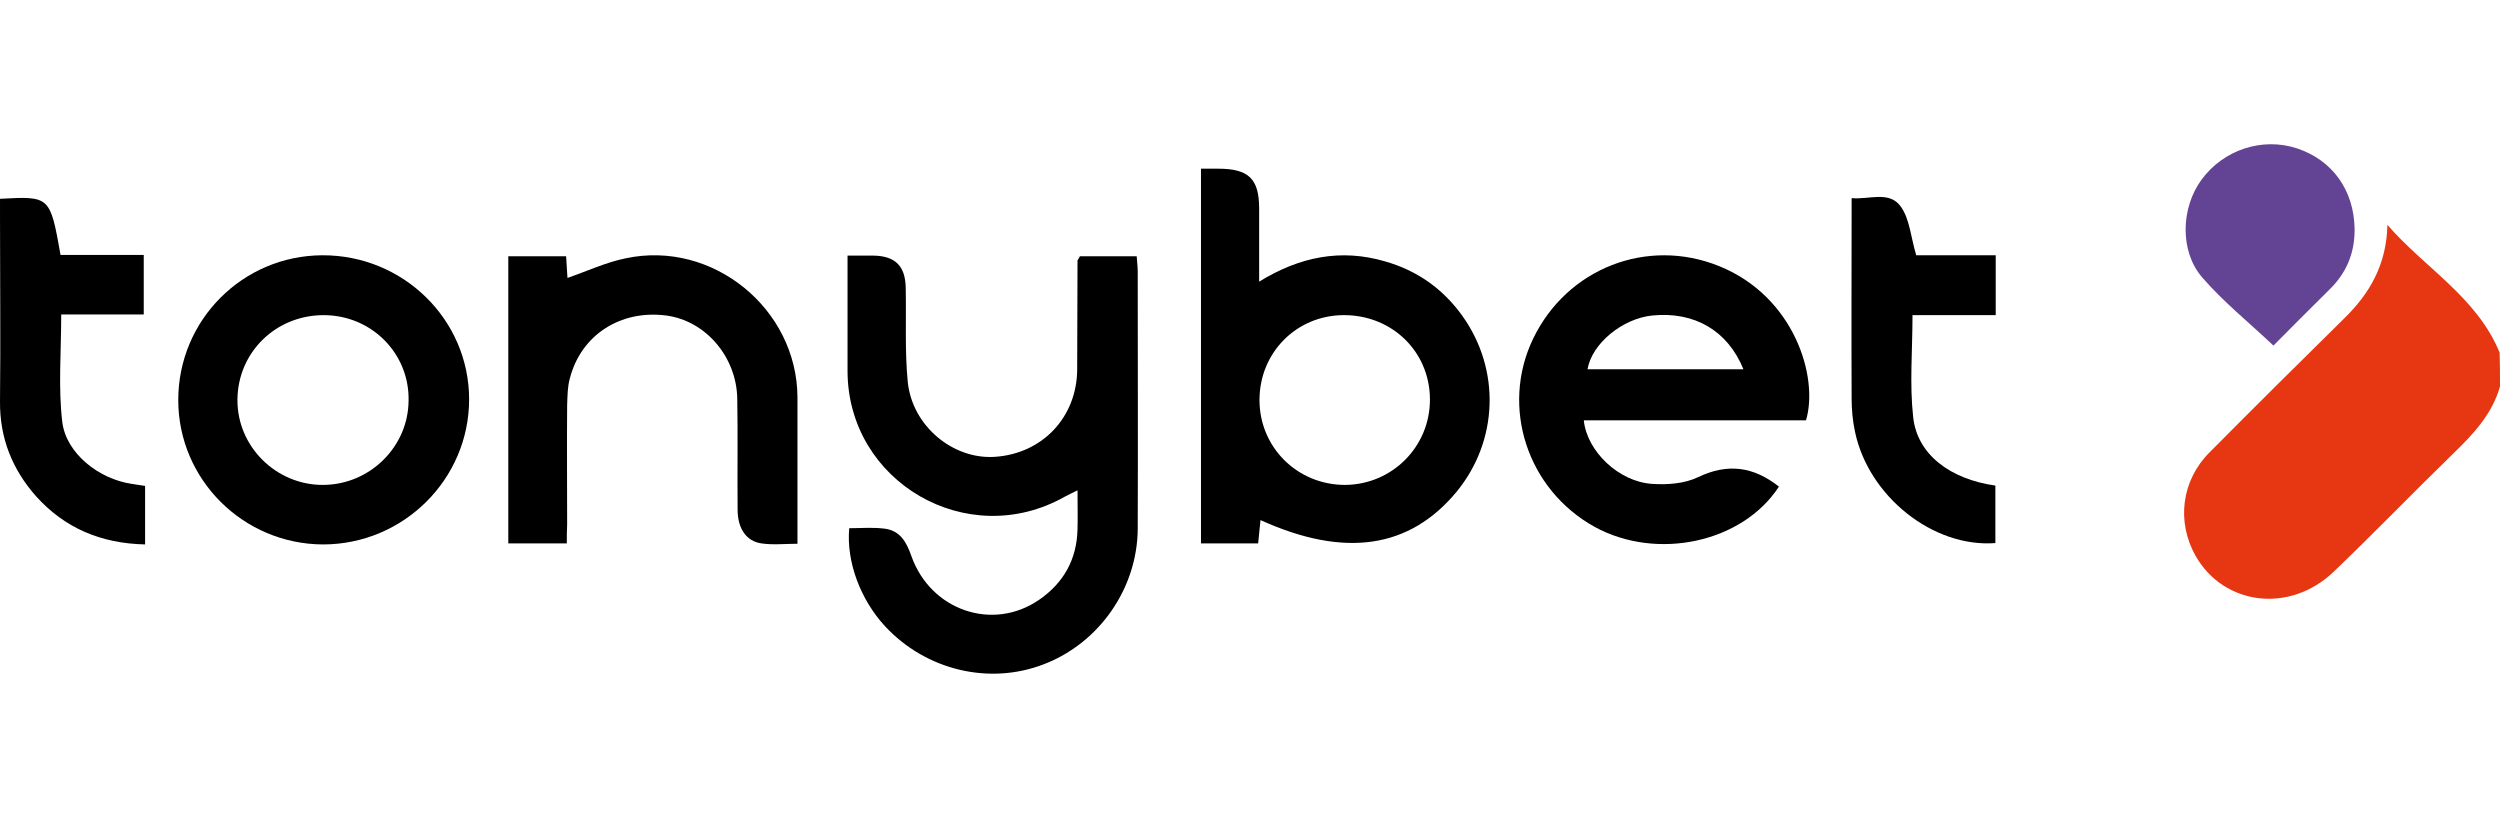 <svg width="260" height="85" viewBox="0 0 260 85" fill="none" xmlns="http://www.w3.org/2000/svg">
<path d="M260 40.196C259.191 43.044 257.256 45.12 255.181 47.125C250.995 51.205 246.95 55.39 242.73 59.435C238.157 63.832 231.298 62.988 228.344 57.817C226.339 54.265 226.867 49.974 229.786 47.054C234.429 42.376 239.107 37.733 243.82 33.091C246.528 30.453 248.217 27.392 248.287 23.383C252.156 27.85 257.608 30.91 259.964 36.678C260 37.874 260 39.035 260 40.196Z" fill="#E63612"/>
<path d="M112.308 26.654C114.313 26.654 116.213 26.654 118.217 26.654C118.253 27.252 118.323 27.745 118.323 28.272C118.323 37.171 118.358 46.105 118.323 55.004C118.288 61.159 114.348 66.857 108.58 69.073C102.882 71.289 96.305 69.706 92.049 65.134C89.481 62.355 88.004 58.416 88.32 54.934C89.516 54.934 90.712 54.828 91.908 54.969C93.596 55.145 94.265 56.34 94.792 57.853C96.797 63.48 103.234 65.696 108.052 62.39C110.62 60.632 111.992 58.169 112.062 55.039C112.097 53.773 112.062 52.507 112.062 50.994C111.499 51.276 111.113 51.451 110.726 51.662C100.631 57.36 88.18 50.15 88.144 38.613C88.144 34.674 88.144 30.699 88.144 26.584C89.165 26.584 90.009 26.584 90.853 26.584C93.104 26.619 94.159 27.674 94.194 29.925C94.265 33.197 94.089 36.468 94.405 39.703C94.863 44.311 99.118 47.793 103.445 47.512C108.404 47.195 111.992 43.397 112.027 38.437C112.027 34.639 112.062 30.875 112.062 27.076C112.133 26.971 112.203 26.865 112.308 26.654Z" fill="black"/>
<path d="M124.902 17.544C125.571 17.544 126.133 17.544 126.696 17.544C129.862 17.544 130.952 18.599 130.952 21.694C130.952 24.121 130.952 26.548 130.952 29.292C135.173 26.689 139.464 25.845 144.036 27.181C147.378 28.131 150.051 30.03 152.056 32.809C156.101 38.437 155.819 45.858 151.493 51.134C146.604 57.043 139.851 58.063 131.093 54.089C131.022 54.898 130.917 55.672 130.847 56.516C128.877 56.516 126.978 56.516 124.902 56.516C124.902 43.642 124.902 30.734 124.902 17.544ZM139.886 50.431C144.81 50.396 148.75 46.421 148.714 41.497C148.679 36.537 144.74 32.739 139.71 32.774C134.821 32.809 130.987 36.678 130.987 41.602C130.987 46.526 134.927 50.431 139.886 50.431Z" fill="black"/>
<path d="M185.01 50.607C181.212 56.446 172.313 58.345 165.841 54.793C158.842 50.923 156.028 42.341 159.44 35.236C162.957 27.92 171.293 24.649 178.785 27.674C186.628 30.84 189.161 39.246 187.824 43.713C180.156 43.713 172.418 43.713 164.716 43.713C165.032 46.914 168.338 50.115 171.856 50.326C173.438 50.431 175.232 50.29 176.604 49.622C179.699 48.145 182.372 48.532 185.01 50.607ZM181.317 38.402C179.664 34.357 176.217 32.387 171.856 32.809C168.725 33.126 165.56 35.729 165.102 38.402C170.449 38.402 175.83 38.402 181.317 38.402Z" fill="black"/>
<path d="M18.539 41.603C18.539 33.302 25.222 26.584 33.523 26.549C41.929 26.514 48.788 33.232 48.788 41.533C48.788 49.834 41.964 56.622 33.593 56.622C25.292 56.587 18.539 49.869 18.539 41.603ZM33.663 32.775C28.669 32.775 24.73 36.644 24.694 41.568C24.659 46.457 28.739 50.467 33.628 50.431C38.482 50.396 42.457 46.457 42.492 41.673C42.597 36.749 38.623 32.775 33.663 32.775Z" fill="black"/>
<path d="M58.948 56.516C56.838 56.516 54.903 56.516 52.863 56.516C52.863 46.562 52.863 36.643 52.863 26.654C54.868 26.654 56.803 26.654 58.878 26.654C58.913 27.463 58.983 28.202 59.019 28.905C61.059 28.202 62.993 27.287 65.068 26.865C74.108 24.93 82.901 32.106 82.936 41.321C82.936 46.316 82.936 51.345 82.936 56.551C81.635 56.551 80.404 56.692 79.208 56.516C77.625 56.305 76.711 54.968 76.711 52.999C76.675 49.165 76.746 45.296 76.675 41.462C76.605 37.1 73.369 33.337 69.254 32.809C64.506 32.211 60.425 34.849 59.265 39.351C59.019 40.231 59.019 41.18 58.983 42.13C58.948 46.281 58.983 50.396 58.983 54.546C58.948 55.179 58.948 55.812 58.948 56.516Z" fill="black"/>
<path d="M207.519 50.501C207.519 52.576 207.519 54.511 207.519 56.48C201.047 56.973 194.329 51.627 192.922 44.908C192.676 43.783 192.57 42.587 192.57 41.462C192.535 34.603 192.57 27.709 192.57 20.604C194.399 20.78 196.51 19.795 197.706 21.518C198.62 22.82 198.726 24.684 199.288 26.548C201.786 26.548 204.635 26.548 207.554 26.548C207.554 28.659 207.554 30.628 207.554 32.774C204.635 32.774 201.821 32.774 198.901 32.774C198.901 36.432 198.585 39.949 198.972 43.396C199.394 47.265 202.806 49.833 207.519 50.501Z" fill="black"/>
<path d="M0.001 20.675C5.206 20.393 5.206 20.393 6.297 26.513C9.111 26.513 11.96 26.513 14.949 26.513C14.949 28.588 14.949 30.523 14.949 32.704C12.065 32.704 9.181 32.704 6.367 32.704C6.367 36.573 6.05 40.266 6.473 43.854C6.859 47.16 10.306 49.833 13.718 50.325C14.105 50.396 14.492 50.431 15.09 50.536C15.09 51.556 15.09 52.541 15.09 53.526C15.09 54.511 15.09 55.461 15.09 56.621C10.447 56.516 6.719 54.898 3.764 51.627C1.267 48.813 -0.034 45.542 0.001 41.743C0.071 35.377 0.001 29.046 0.001 22.679C0.001 22.046 0.001 21.413 0.001 20.675Z" fill="black"/>
<path d="M236.437 35.94C233.869 33.513 231.196 31.367 229.015 28.835C226.659 26.091 226.834 21.589 228.945 18.705C231.231 15.575 235.276 14.238 238.899 15.434C242.592 16.665 244.808 19.795 244.878 23.77C244.913 26.302 244.034 28.413 242.205 30.171C240.2 32.141 238.266 34.111 236.437 35.94Z" fill="#634394"/>
</svg>
